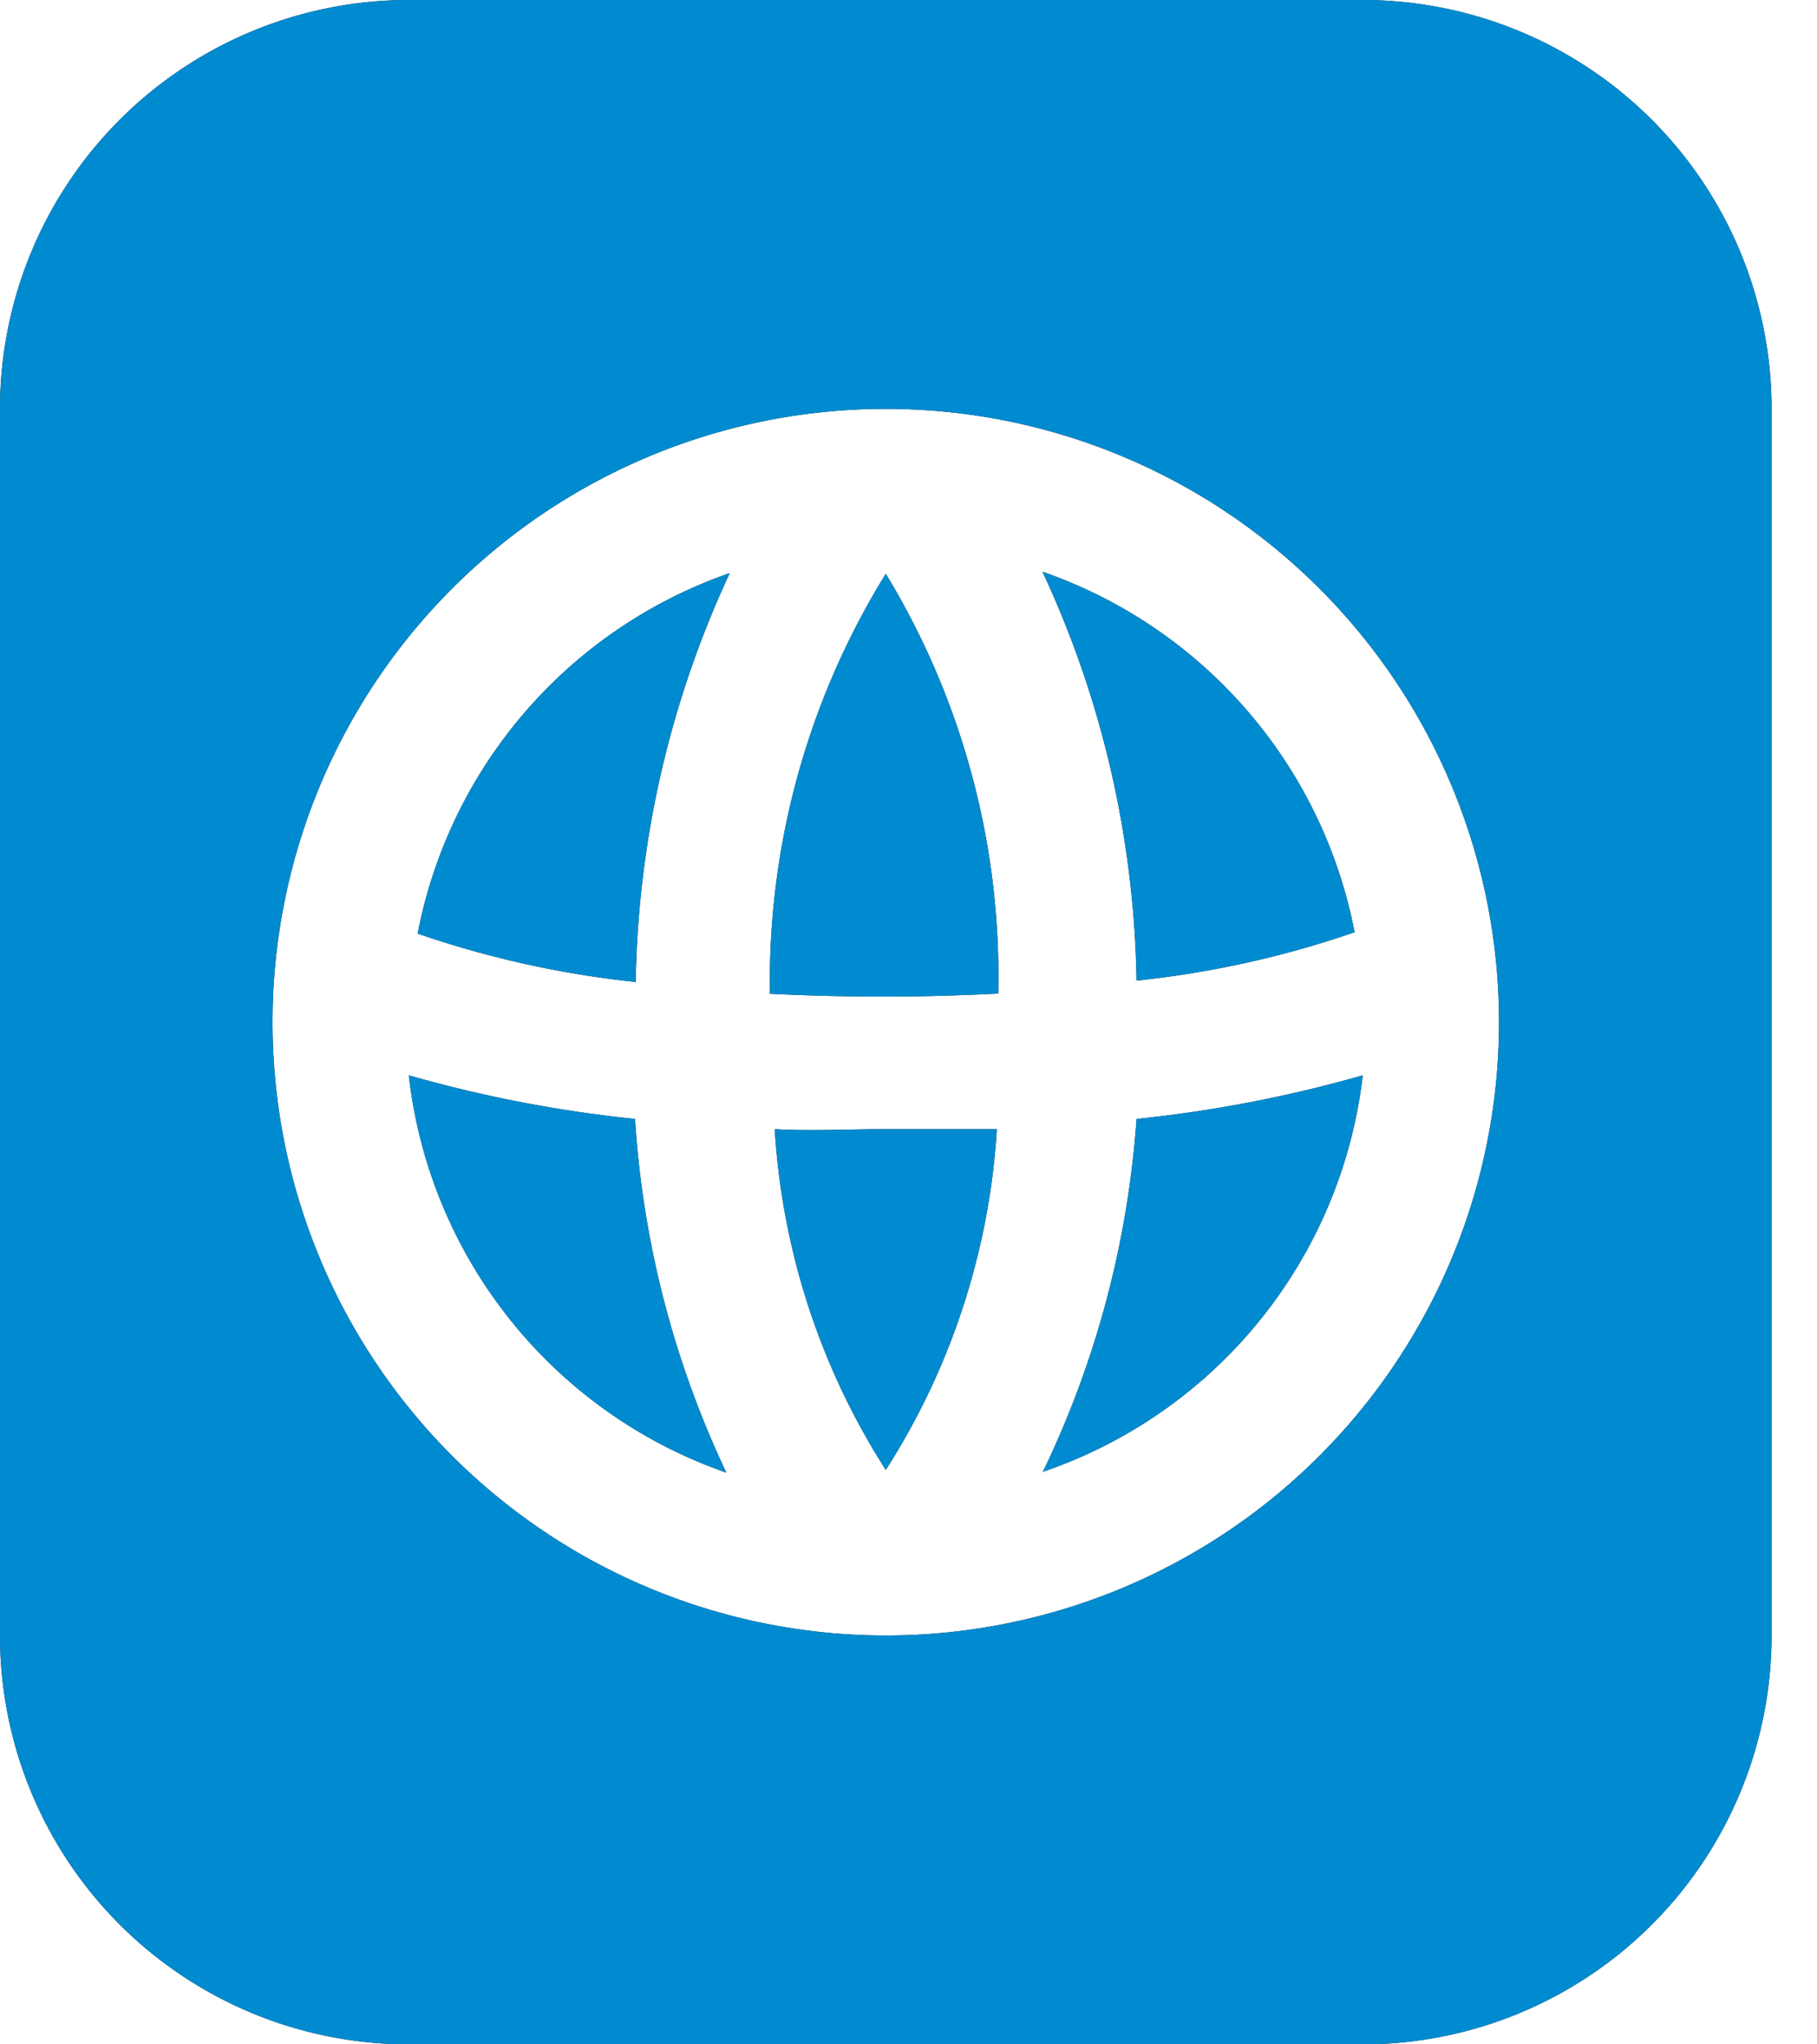 <svg width="32" height="36" fill="none" xmlns="http://www.w3.org/2000/svg"><path d="M13.644 19.884c.13 2.134.803 4.2 1.956 6a12.541 12.541 0 001.956-6H15.6c-.648 0-1.308.036-1.956 0zM7.2 18.936a8.4 8.4 0 005.592 6.996 17.04 17.04 0 01-1.608-6.228 23.07 23.07 0 01-3.984-.768zm6.3-1.44c1.36.07 2.72.07 4.08 0a13.644 13.644 0 00-1.98-7.392 13.644 13.644 0 00-2.04 7.392h-.06zM7.356 16.44a17.28 17.28 0 003.84.852c.039-2.49.603-4.943 1.656-7.2a8.4 8.4 0 00-5.496 6.348zm11.004 9.48A8.4 8.4 0 0024 18.936a23.09 23.09 0 01-3.984.768 17.04 17.04 0 01-1.656 6.228v-.012zm0-15.852a17.687 17.687 0 011.656 7.2 17.245 17.245 0 003.84-.852 8.4 8.4 0 00-5.496-6.348zM24 0H7.2A7.2 7.2 0 000 7.2v21.6A7.2 7.2 0 007.2 36H24a7.2 7.2 0 007.2-7.2V7.2A7.2 7.2 0 0024 0zm-8.4 28.8a10.8 10.8 0 110-21.6 10.8 10.8 0 010 21.6z" fill="#231F20"/><path d="M13.644 19.884c.13 2.134.803 4.2 1.956 6a12.541 12.541 0 001.956-6H15.6c-.648 0-1.308.036-1.956 0zM7.2 18.936a8.4 8.4 0 005.592 6.996 17.04 17.04 0 01-1.608-6.228 23.07 23.07 0 01-3.984-.768zm6.3-1.44c1.36.07 2.72.07 4.08 0a13.644 13.644 0 00-1.98-7.392 13.644 13.644 0 00-2.04 7.392h-.06zM7.356 16.44a17.28 17.28 0 003.84.852c.039-2.49.603-4.943 1.656-7.2a8.4 8.4 0 00-5.496 6.348zm11.004 9.48A8.4 8.4 0 0024 18.936a23.09 23.09 0 01-3.984.768 17.04 17.04 0 01-1.656 6.228v-.012zm0-15.852a17.687 17.687 0 011.656 7.2 17.245 17.245 0 003.84-.852 8.4 8.4 0 00-5.496-6.348zM24 0H7.2A7.2 7.2 0 000 7.2v21.6A7.2 7.2 0 007.2 36H24a7.2 7.2 0 007.2-7.2V7.2A7.2 7.2 0 0024 0zm-8.4 28.8a10.8 10.8 0 110-21.6 10.8 10.8 0 010 21.6z" fill="#008BD0"/></svg>